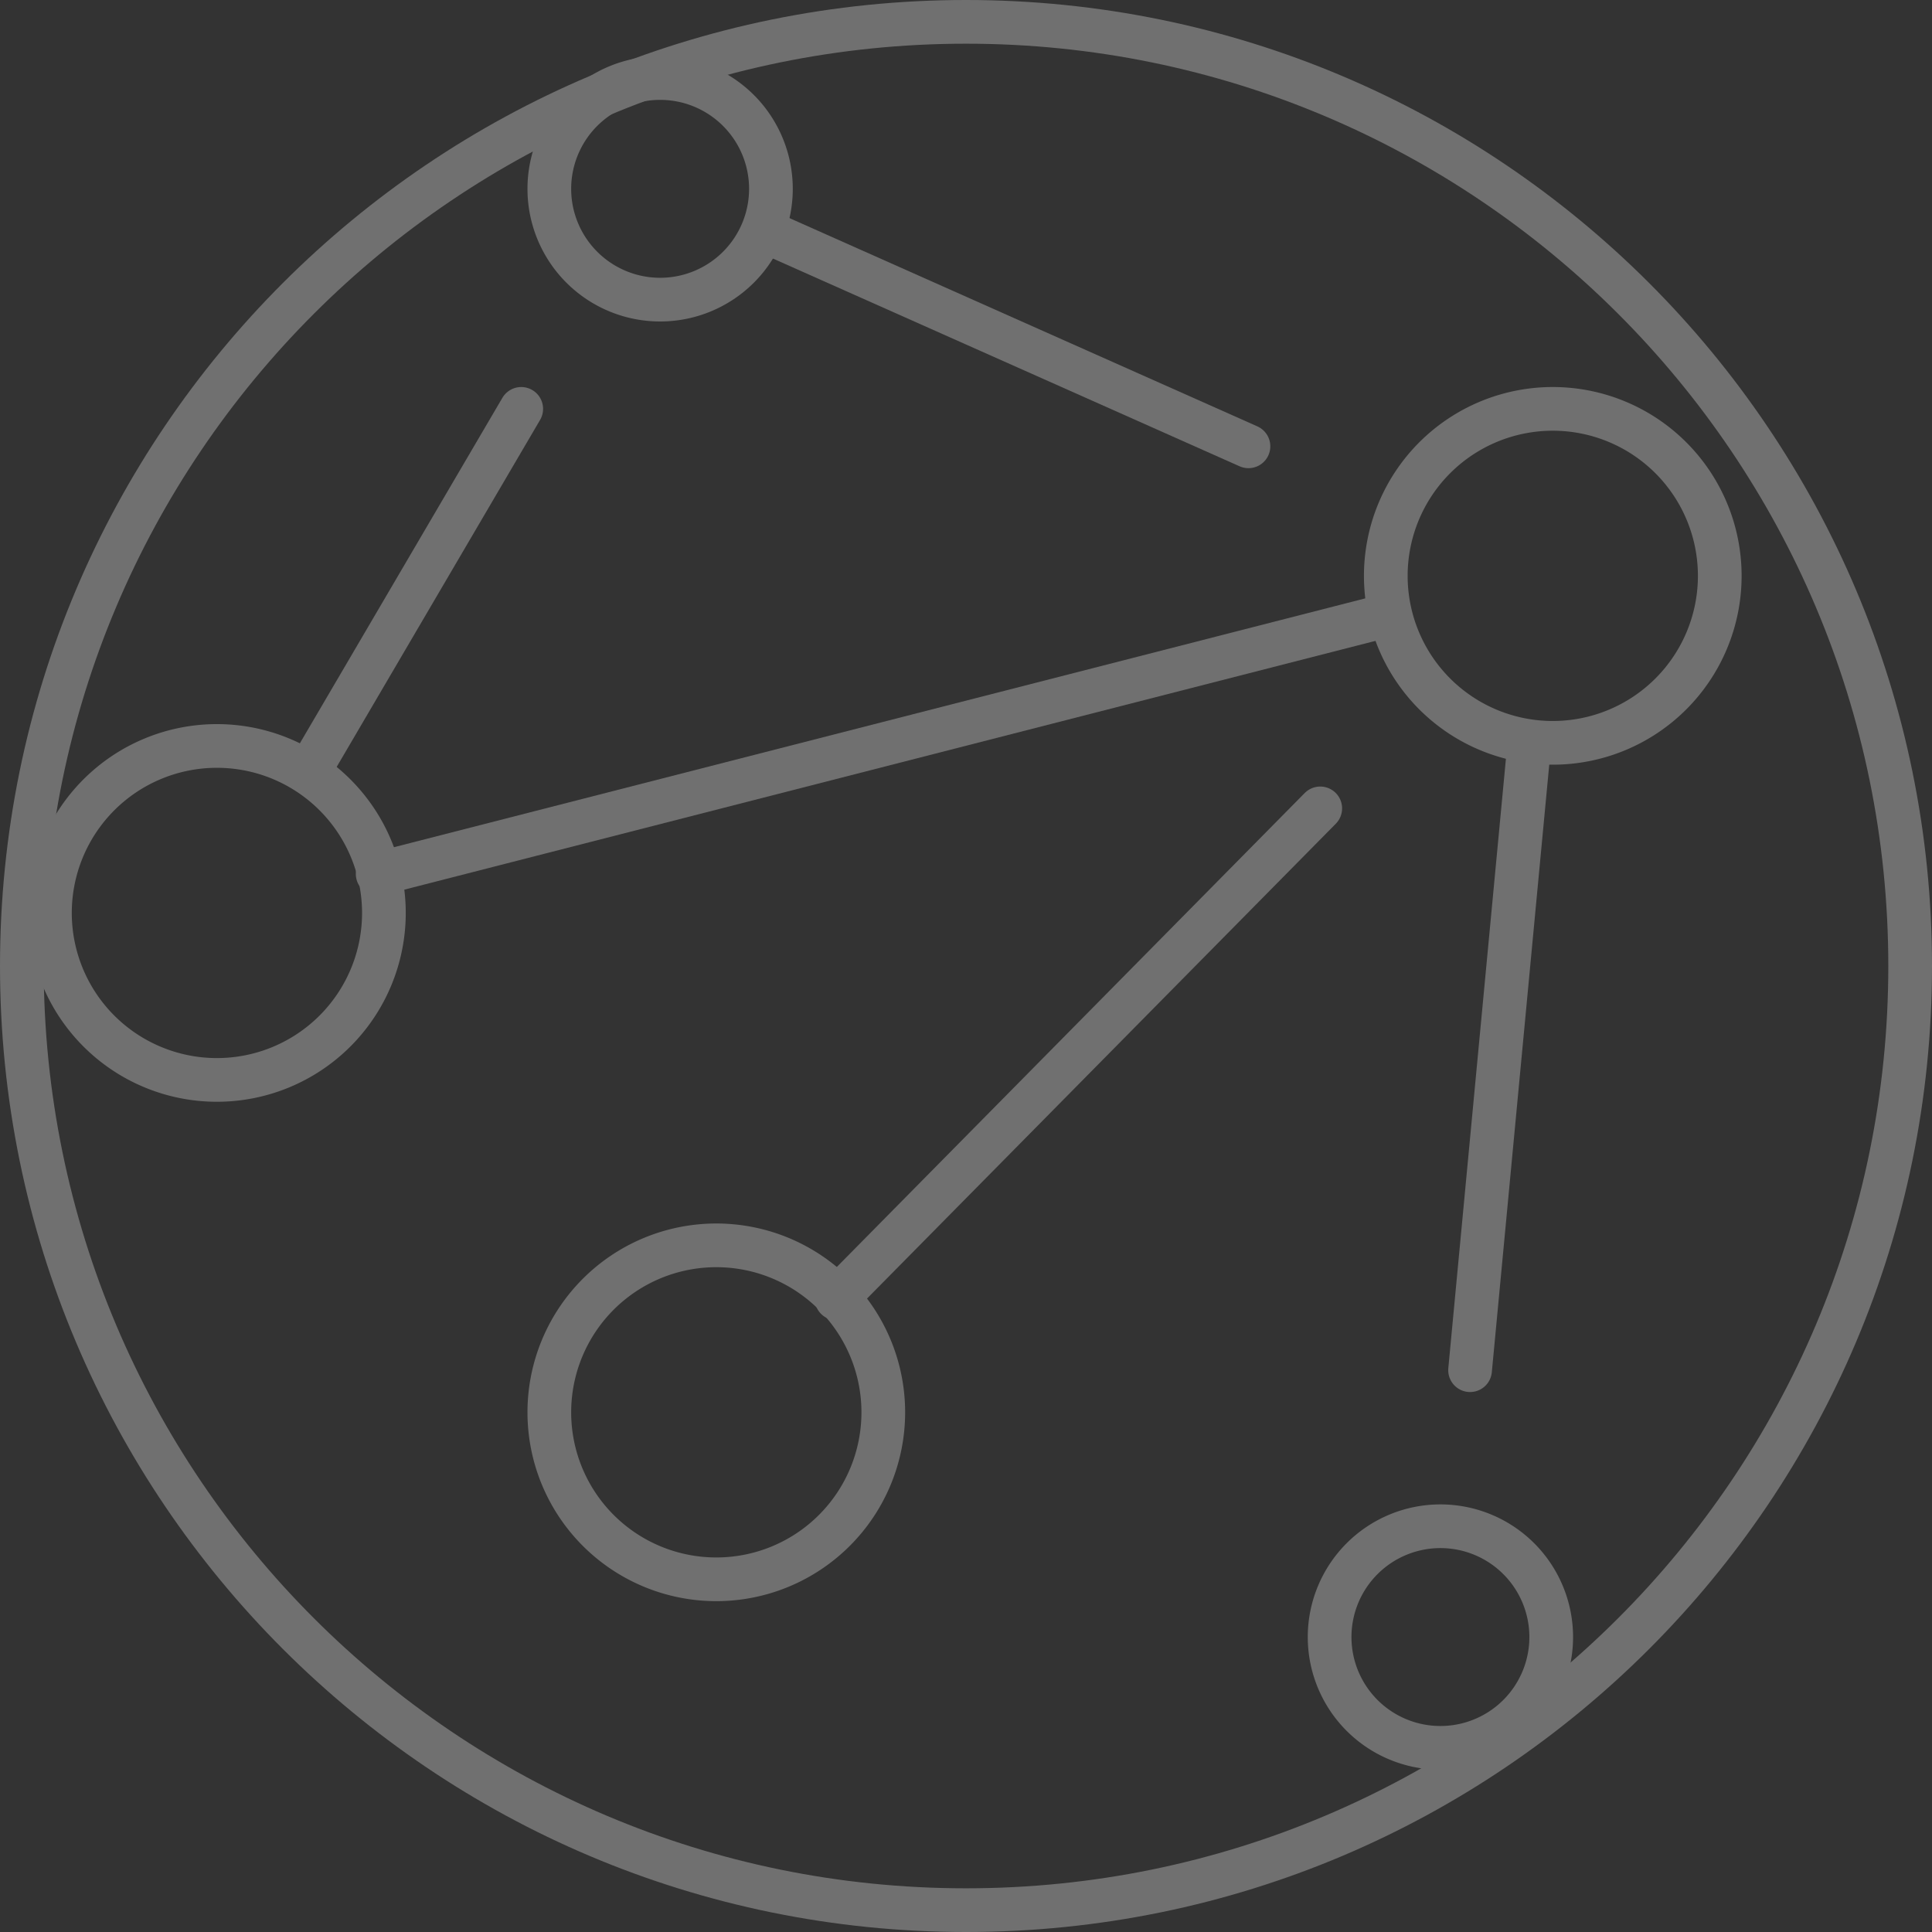 <?xml version="1.0" encoding="utf-8"?>
<svg xmlns="http://www.w3.org/2000/svg" width="619" height="619" viewBox="0 0 619 619">
  <rect x="0" y="0" width="619" height="619" fill="#333333" stroke="none"/>
  <g id="Group_23" data-name="Group 23" transform="translate(7 7)" opacity="0.298">
    <path id="Stroke_1" data-name="Stroke 1" d="M302.5,0C469.568,0,605,135.432,605,302.5S469.568,605,302.5,605,0,469.568,0,302.5,135.432,0,302.5,0Z" fill="none" stroke="#fff" stroke-linecap="round" stroke-linejoin="round" stroke-miterlimit="10" stroke-width="14"/>
    <path id="Stroke_3" data-name="Stroke 3" d="M68,0,0,116" transform="translate(92 124)" fill="none" stroke="#fff" stroke-linecap="round" stroke-linejoin="round" stroke-miterlimit="10" stroke-width="14"/>
    <path id="Stroke_5" data-name="Stroke 5" d="M155,69,0,0" transform="translate(238 67)" fill="none" stroke="#fff" stroke-linecap="round" stroke-linejoin="round" stroke-miterlimit="10" stroke-width="14"/>
    <path id="Stroke_7" data-name="Stroke 7" d="M155,0,0,157" transform="translate(261 252)" fill="none" stroke="#fff" stroke-linecap="round" stroke-linejoin="round" stroke-miterlimit="10" stroke-width="14"/>
    <path id="Stroke_9" data-name="Stroke 9" d="M19,0,0,201" transform="translate(464 231)" fill="none" stroke="#fff" stroke-linecap="round" stroke-linejoin="round" stroke-miterlimit="10" stroke-width="14"/>
    <path id="Stroke_11" data-name="Stroke 11" d="M0,83,324,0" transform="translate(114 190)" fill="none" stroke="#fff" stroke-linecap="round" stroke-linejoin="round" stroke-miterlimit="10" stroke-width="14"/>
    <path id="Stroke_13" data-name="Stroke 13" d="M53.5,0A53.5,53.5,0,1,1,0,53.5,53.5,53.5,0,0,1,53.5,0Z" transform="translate(9 232)" fill="none" stroke="#fff" stroke-linecap="round" stroke-linejoin="round" stroke-miterlimit="10" stroke-width="14"/>
    <path id="Stroke_15" data-name="Stroke 15" d="M53.5,0A53.5,53.5,0,1,1,0,53.5,53.5,53.5,0,0,1,53.5,0Z" transform="translate(437 124)" fill="none" stroke="#fff" stroke-linecap="round" stroke-linejoin="round" stroke-miterlimit="10" stroke-width="14"/>
    <path id="Stroke_17" data-name="Stroke 17" d="M35.5,0A35.5,35.5,0,1,1,0,35.5,35.5,35.5,0,0,1,35.5,0Z" transform="translate(169 18)" fill="none" stroke="#fff" stroke-linecap="round" stroke-linejoin="round" stroke-miterlimit="10" stroke-width="14"/>
    <path id="Stroke_19" data-name="Stroke 19" d="M53.5,0A53.5,53.5,0,1,1,0,53.5,53.5,53.5,0,0,1,53.5,0Z" transform="translate(169 392)" fill="none" stroke="#fff" stroke-linecap="round" stroke-linejoin="round" stroke-miterlimit="10" stroke-width="14"/>
    <path id="Stroke_21" data-name="Stroke 21" d="M35.5,0A35.5,35.5,0,1,1,0,35.5,35.5,35.5,0,0,1,35.5,0Z" transform="translate(419 482)" fill="none" stroke="#fff" stroke-linecap="round" stroke-linejoin="round" stroke-miterlimit="10" stroke-width="14"/>
  </g>
</svg>
